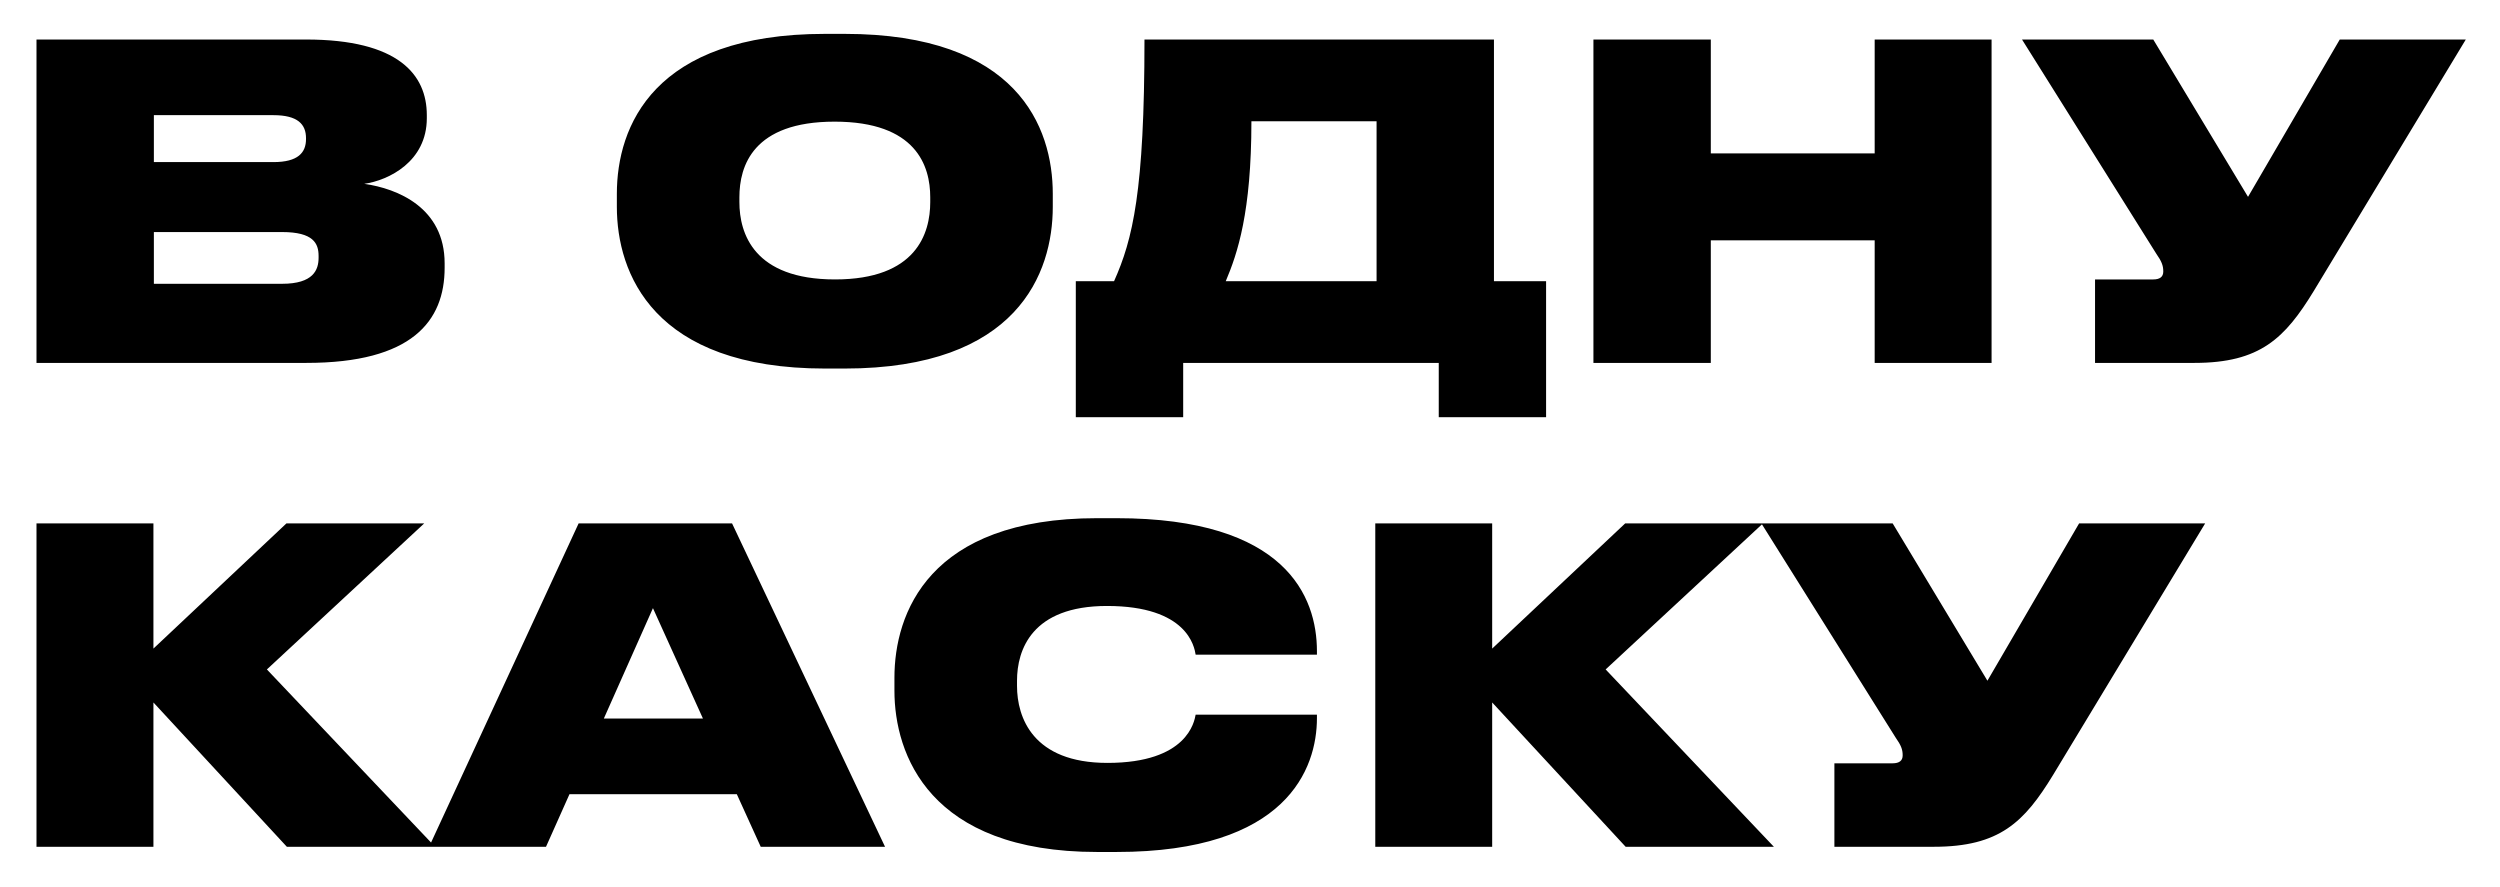 <?xml version="1.0" encoding="UTF-8"?> <svg xmlns="http://www.w3.org/2000/svg" width="62" height="22" viewBox="0 0 62 22" fill="none"><path d="M0.905 9V0.98H7.589C9.885 0.98 10.585 1.853 10.585 2.856V2.931C10.585 4.009 9.637 4.473 9.033 4.559C9.863 4.677 11.027 5.152 11.027 6.532V6.639C11.027 7.965 10.219 9 7.599 9H0.905ZM6.78 2.856H3.816V4.02H6.78C7.395 4.02 7.589 3.783 7.589 3.449V3.427C7.589 3.082 7.384 2.856 6.78 2.856ZM6.996 5.755H3.816V7.038H6.996C7.772 7.038 7.901 6.693 7.901 6.391V6.348C7.901 6.036 7.772 5.755 6.996 5.755ZM20.461 0.84H20.946C25.226 0.84 26.109 3.147 26.109 4.807V5.13C26.109 6.769 25.236 9.14 20.946 9.14H20.461C16.192 9.14 15.298 6.769 15.298 5.13V4.807C15.298 3.136 16.203 0.84 20.461 0.84ZM23.07 5.012V4.893C23.07 4.117 22.725 3.017 20.698 3.017C18.672 3.017 18.337 4.117 18.337 4.893V5.012C18.337 5.788 18.693 6.93 20.709 6.93C22.725 6.93 23.07 5.788 23.07 5.012ZM26.68 6.973H27.629C28.092 5.939 28.383 4.742 28.383 0.98H37.05V6.973H38.343V10.347H35.681V9H29.343V10.347H26.68V6.973ZM30.399 6.973H34.139V3.007H31.035C31.035 5.27 30.69 6.284 30.399 6.973ZM39.517 9V0.98H42.428V3.804H46.492V0.98H49.391V9H46.492V5.96H42.428V9H39.517ZM61.152 0.98L57.379 7.221C56.667 8.386 56.053 9 54.425 9H51.957V6.93H53.401C53.563 6.93 53.649 6.866 53.649 6.736V6.726C53.649 6.585 53.606 6.478 53.477 6.294L50.146 0.98H53.401L55.751 4.882L58.026 0.98H61.152ZM7.114 21L3.805 17.421V21H0.905V12.98H3.805V16.085L7.104 12.98H10.521L6.619 16.602L10.79 21H7.114ZM17.433 17.82L16.193 15.082L14.975 17.82H17.433ZM18.866 21L18.273 19.696H14.123L13.541 21H10.642L14.35 12.98H18.155L21.949 21H18.866ZM27.69 21.129H27.205C23.044 21.129 22.182 18.704 22.182 17.13V16.807C22.182 15.222 23.023 12.851 27.205 12.851H27.69C31.894 12.851 32.66 14.802 32.66 16.149V16.235H29.652C29.62 16.041 29.448 15.028 27.453 15.028C25.588 15.028 25.222 16.117 25.222 16.882V17.012C25.222 17.788 25.61 18.92 27.464 18.92C29.448 18.92 29.62 17.895 29.652 17.723H32.66V17.809C32.66 19.06 31.916 21.129 27.69 21.129ZM40.316 21L37.006 17.421V21H34.107V12.98H37.006V16.085L40.305 12.98H43.722L39.82 16.602L43.992 21H40.316ZM54.688 12.98L50.915 19.221C50.204 20.386 49.59 21 47.962 21H45.493V18.93H46.938C47.099 18.93 47.186 18.866 47.186 18.736V18.726C47.186 18.585 47.143 18.478 47.013 18.294L43.682 12.98H46.938L49.288 16.882L51.562 12.98H54.688Z" fill="black"></path></svg> 